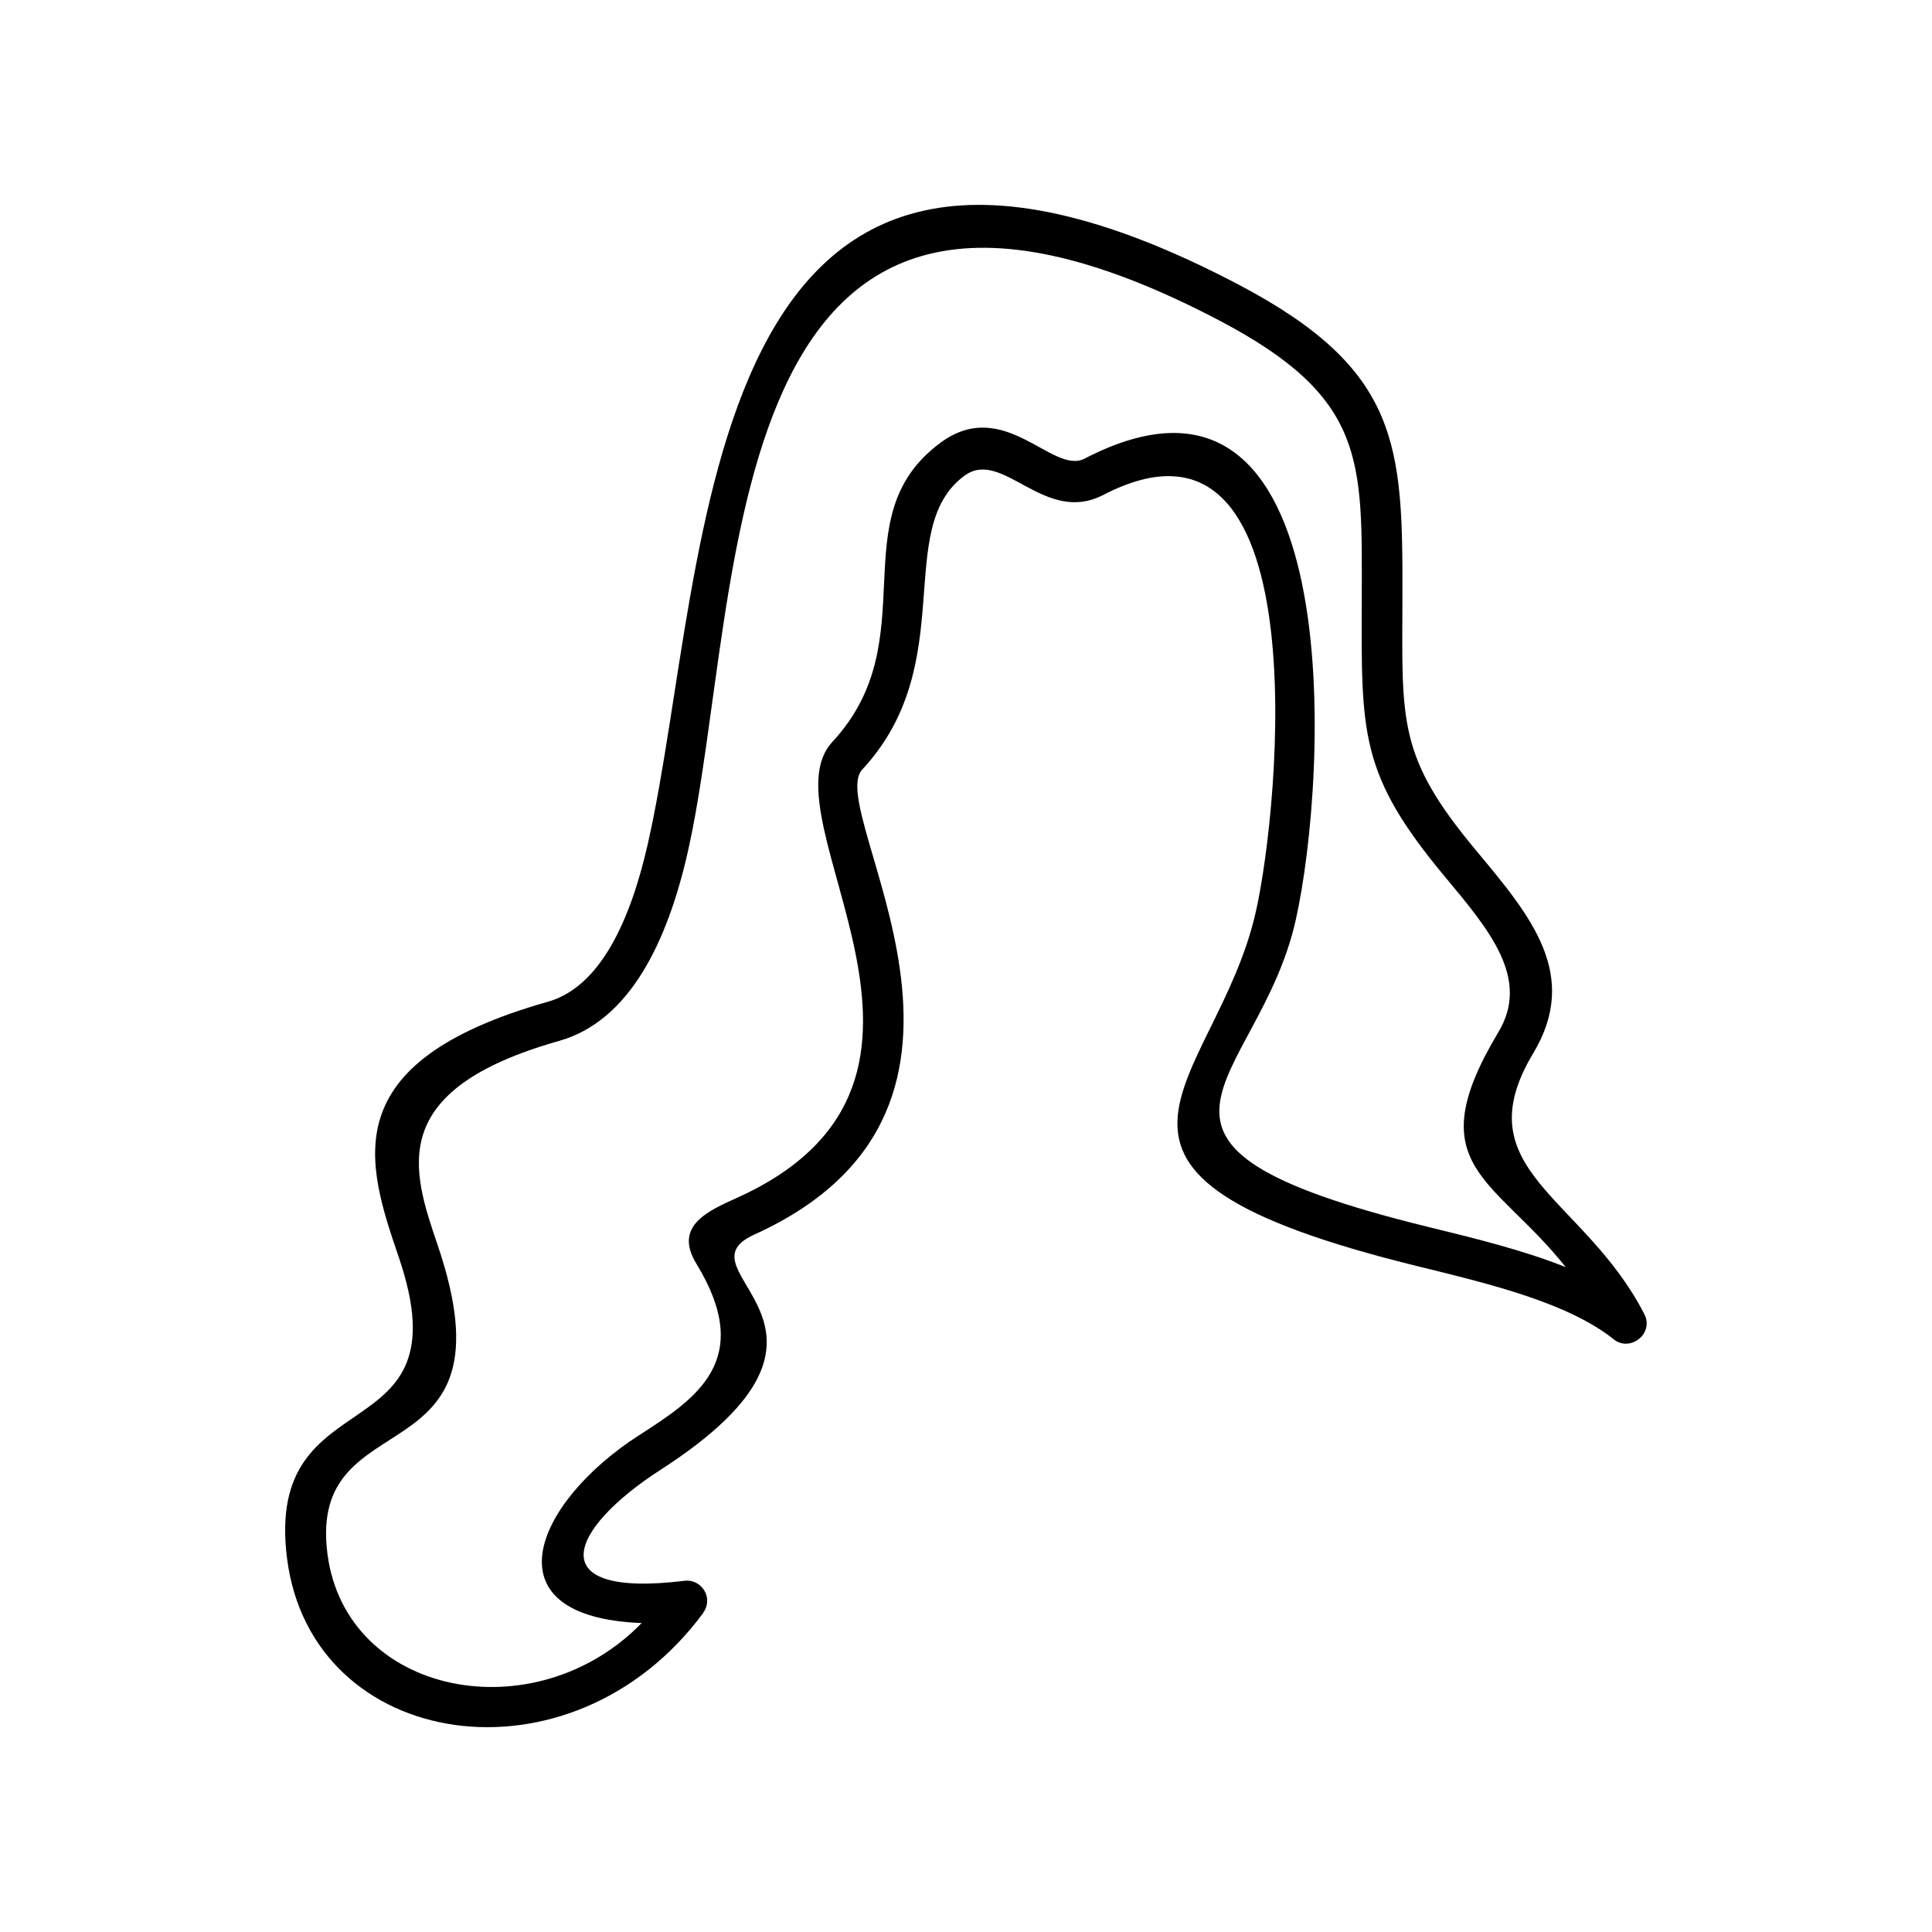 <?xml version="1.0" encoding="UTF-8"?>
<!-- Uploaded to: SVG Repo, www.svgrepo.com, Generator: SVG Repo Mixer Tools -->
<svg fill="#000000" width="800px" height="800px" version="1.1" viewBox="144 144 512 512" xmlns="http://www.w3.org/2000/svg">
 <path d="m399.59 270.07c-19.145 14.105-0.957 49.727-27.105 77.891-10.277 11.035 46.5 89.227-28.617 123.23-21.512 9.773 34.207 24.285-24.738 62.27-24.836 16.02-31.789 34.109 6.195 29.473 2.973-0.402 5.644 1.715 6.047 4.637 0.152 1.461-0.25 2.82-1.059 3.879h0.051c-34.965 47.309-103.79 36.625-110.29-14.41-6.246-48.969 47.508-27.055 29.676-79.652-8.566-25.141-17.633-51.793 39.449-67.914 14.008-3.981 21.914-21.816 26.449-41.715 17.078-75.32 11.387-224.55 156.43-148.42 43.074 22.621 43.68 42.672 43.578 83.18-0.102 32.949-1.258 41.969 19.598 66.957 14.508 17.383 27.508 32.898 15.062 53.656-18.641 31.035 13.352 37.836 29.422 69.074 2.769 5.289-3.981 10.43-8.363 6.5-12.141-9.473-32.145-14.359-51.488-19.094-102.27-25.09-53.605-47.359-43.074-94.012 6.348-28.062 16.977-140.21-40.457-110.43-15.668 8.113-26.703-12.543-36.777-5.09zm-6.398-8.715c16.977-12.543 29.727 8.613 38.238 4.18 70.434-36.477 64.59 84.035 55.922 122.43-9.926 43.934-55.418 58.945 35.066 81.164 12.543 3.074 25.34 6.195 36.527 10.68-19.094-23.98-39.195-26.703-17.887-62.219 8.516-14.156-2.168-26.902-14.105-41.211-22.824-27.355-22.168-38.09-22.066-73.859 0.051-36.527 1.258-53.102-37.785-73.605-135.38-71.086-125.3 72.547-140.91 141.22-5.34 23.328-15.266 44.438-34.059 49.727-46.098 13.047-38.945 34.16-32.145 54.109 21.41 63.027-34.512 40.102-29.223 81.719 4.836 37.836 55.066 47.457 83.281 18.438-41.465-1.613-28.266-32.043-0.754-49.727 15.113-9.723 30.883-19.902 15.266-45.492-6.195-10.078 3.223-14.055 10.883-17.531 68.973-31.234 6.195-100.36 25.141-120.76 25.242-27.207 1.812-59.5 28.617-79.25z"/>
</svg>